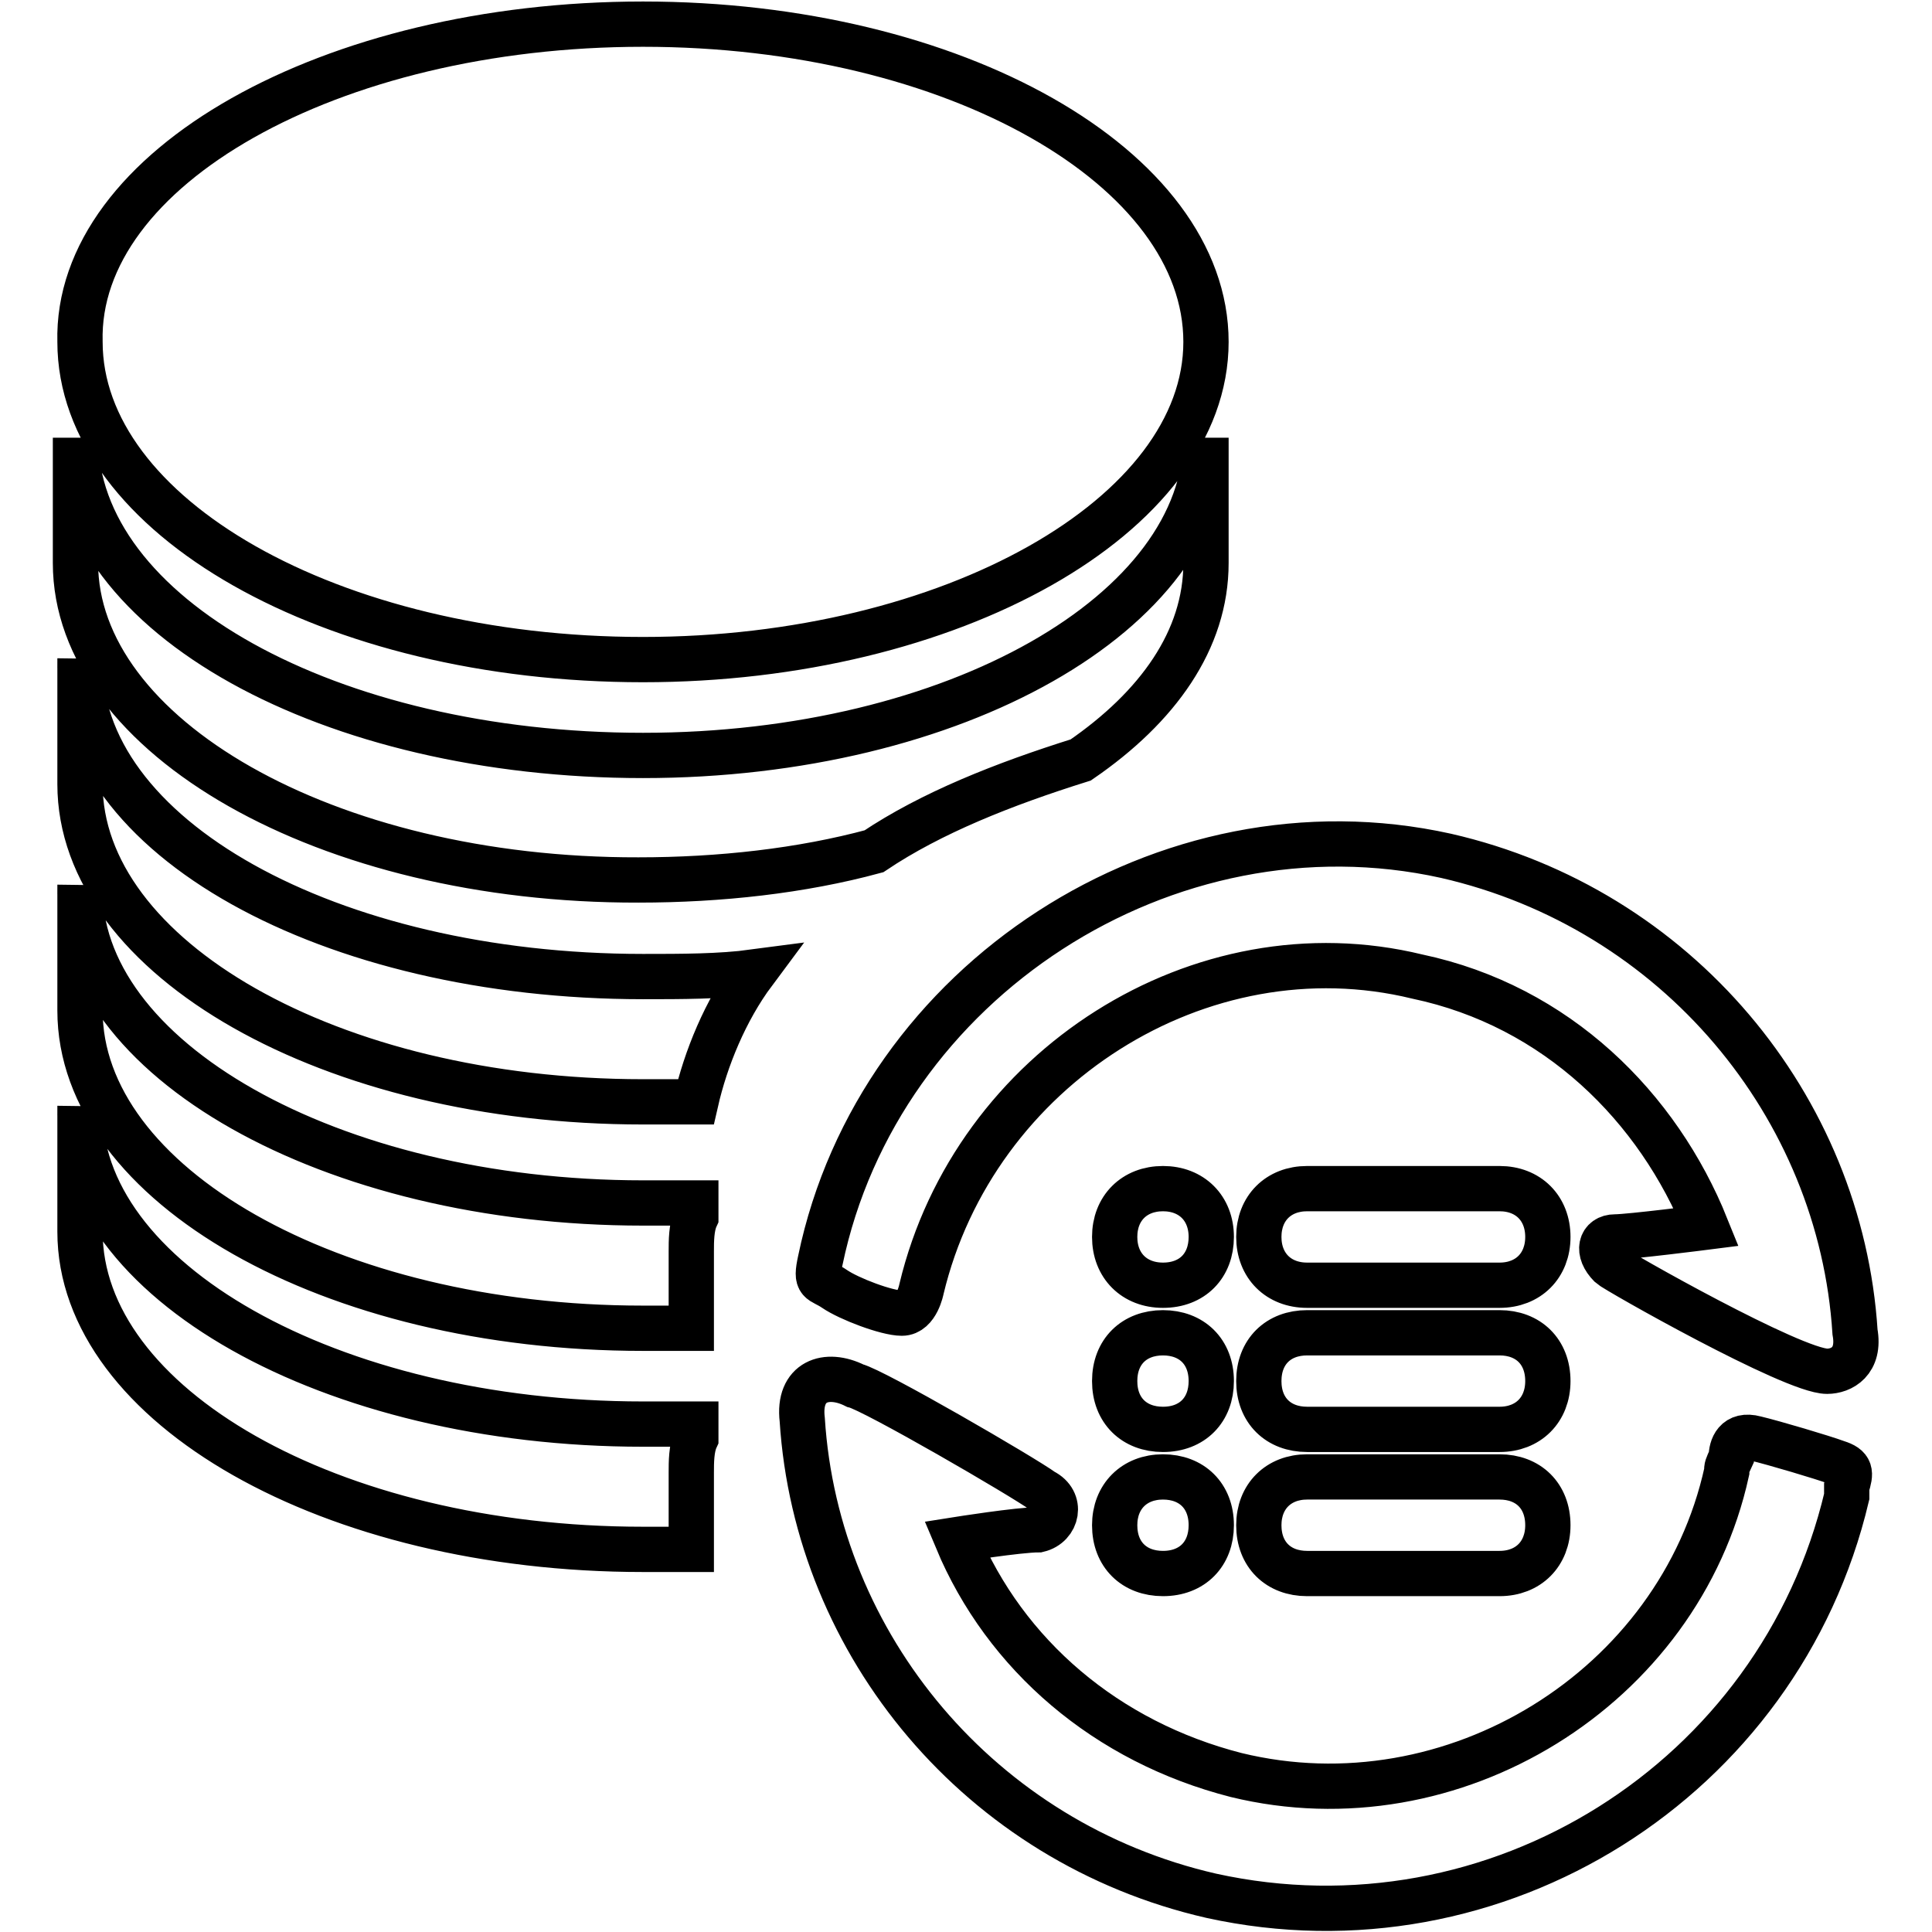 <?xml version="1.0" encoding="utf-8"?>
<!-- Svg Vector Icons : http://www.onlinewebfonts.com/icon -->
<!DOCTYPE svg PUBLIC "-//W3C//DTD SVG 1.1//EN" "http://www.w3.org/Graphics/SVG/1.1/DTD/svg11.dtd">
<svg version="1.1" xmlns="http://www.w3.org/2000/svg" xmlns:xlink="http://www.w3.org/1999/xlink" x="0px" y="0px" viewBox="0 0 256 256" enable-background="new 0 0 256 256" xml:space="preserve">
<g> <path stroke-width="6" fill-opacity="0" stroke="#000000"  d="M85.2,188.7h7v1.9c-0.6,1.3-0.6,3.2-0.6,4.5v10.2h-6.4c-41.4,0-74.6-19.1-74.6-42.1v-16.6 C10,169.6,43.8,188.7,85.2,188.7z M85.2,159.4h7v1.9c-0.6,1.3-0.6,3.2-0.6,4.5v10.2h-6.4c-41.4,0-74.6-19.1-74.6-42.1v-16.6 C10,140.2,43.8,159.4,85.2,159.4z M85.2,100.1c41.4,0,74.6-19.1,74.6-42.1v16.6c0,10.2-6.4,19.1-16.6,26.1 c-10.2,3.2-19.8,7-27.4,12.1c-9.6,2.6-20.4,3.8-31.2,3.8C43.2,116.7,10,97.5,10,74.6V58C10,81.6,43.8,100.1,85.2,100.1z  M85.2,129.4c5.1,0,10.2,0,14.7-0.6c-3.8,5.1-6.4,11.5-7.7,17.2h-7c-41.4,0-74.6-19.1-74.6-42.1V87.3 C10,110.9,43.8,129.4,85.2,129.4z M85.2,3.2c41.4,0,74.6,19.1,74.6,42.1c0,23-33.8,42.1-74.6,42.1c-41.4,0-74.6-19.1-74.6-42.1 C10,22.3,43.8,3.2,85.2,3.2z M242.1,181.7c-4.5,0-28.1-13.4-28.7-14c-1.9-1.9-1.3-3.8,0.6-3.8s12.1-1.3,12.1-1.3 c-6.4-15.9-19.8-29.3-38.3-33.2c-28.7-7-58.7,12.1-65.7,41.4c0,0-0.6,3.2-2.6,3.2s-7-1.9-8.9-3.2s-2.6-0.6-1.9-3.8 c7.7-37,45.9-61.8,82.9-53.6c30.6,7,52.3,33.2,54.2,63.1C246.5,180.4,244,181.7,242.1,181.7L242.1,181.7z M138.2,197.6 c2.6,1.3,1.9,4.5-0.6,5.1c-2.6,0-10.8,1.3-10.8,1.3c6.4,15.3,19.8,26.8,37,31.2c28.7,7,58.7-11.5,65-40.2c0-0.6,0-0.6,0.6-1.9 c0-1.3,0.6-3.2,3.2-2.5c2.5,0.6,8.9,2.5,10.8,3.2c1.9,0.6,1.9,1.3,1.3,3.2v1.3c-8.9,37.6-46.5,61.2-84.2,52.9 c-30.6-7-52.3-33.2-54.2-63.1c-0.6-5.1,3.2-6.4,7-4.5C115.8,184.2,135.6,195.7,138.2,197.6L138.2,197.6z M154.1,157.5 c3.8,0,6.4,2.6,6.4,6.4s-2.5,6.4-6.4,6.4c-3.8,0-6.4-2.6-6.4-6.4S150.3,157.5,154.1,157.5z M154.1,176.6c3.8,0,6.4,2.5,6.4,6.4 c0,3.8-2.5,6.4-6.4,6.4c-3.8,0-6.4-2.5-6.4-6.4C147.7,179.1,150.3,176.6,154.1,176.6z M154.1,195.7c3.8,0,6.4,2.5,6.4,6.4 c0,3.8-2.5,6.4-6.4,6.4c-3.8,0-6.4-2.5-6.4-6.4C147.7,198.3,150.3,195.7,154.1,195.7z M173.2,157.5h25.5c3.8,0,6.4,2.6,6.4,6.4 s-2.6,6.4-6.4,6.4h-25.5c-3.8,0-6.4-2.6-6.4-6.4S169.4,157.5,173.2,157.5z M173.2,176.6h25.5c3.8,0,6.4,2.5,6.4,6.4 c0,3.8-2.6,6.4-6.4,6.4h-25.5c-3.8,0-6.4-2.5-6.4-6.4C166.8,179.1,169.4,176.6,173.2,176.6z M173.2,195.7h25.5 c3.8,0,6.4,2.5,6.4,6.4c0,3.8-2.6,6.4-6.4,6.4h-25.5c-3.8,0-6.4-2.5-6.4-6.4C166.8,198.3,169.4,195.7,173.2,195.7z"/></g>
</svg>
